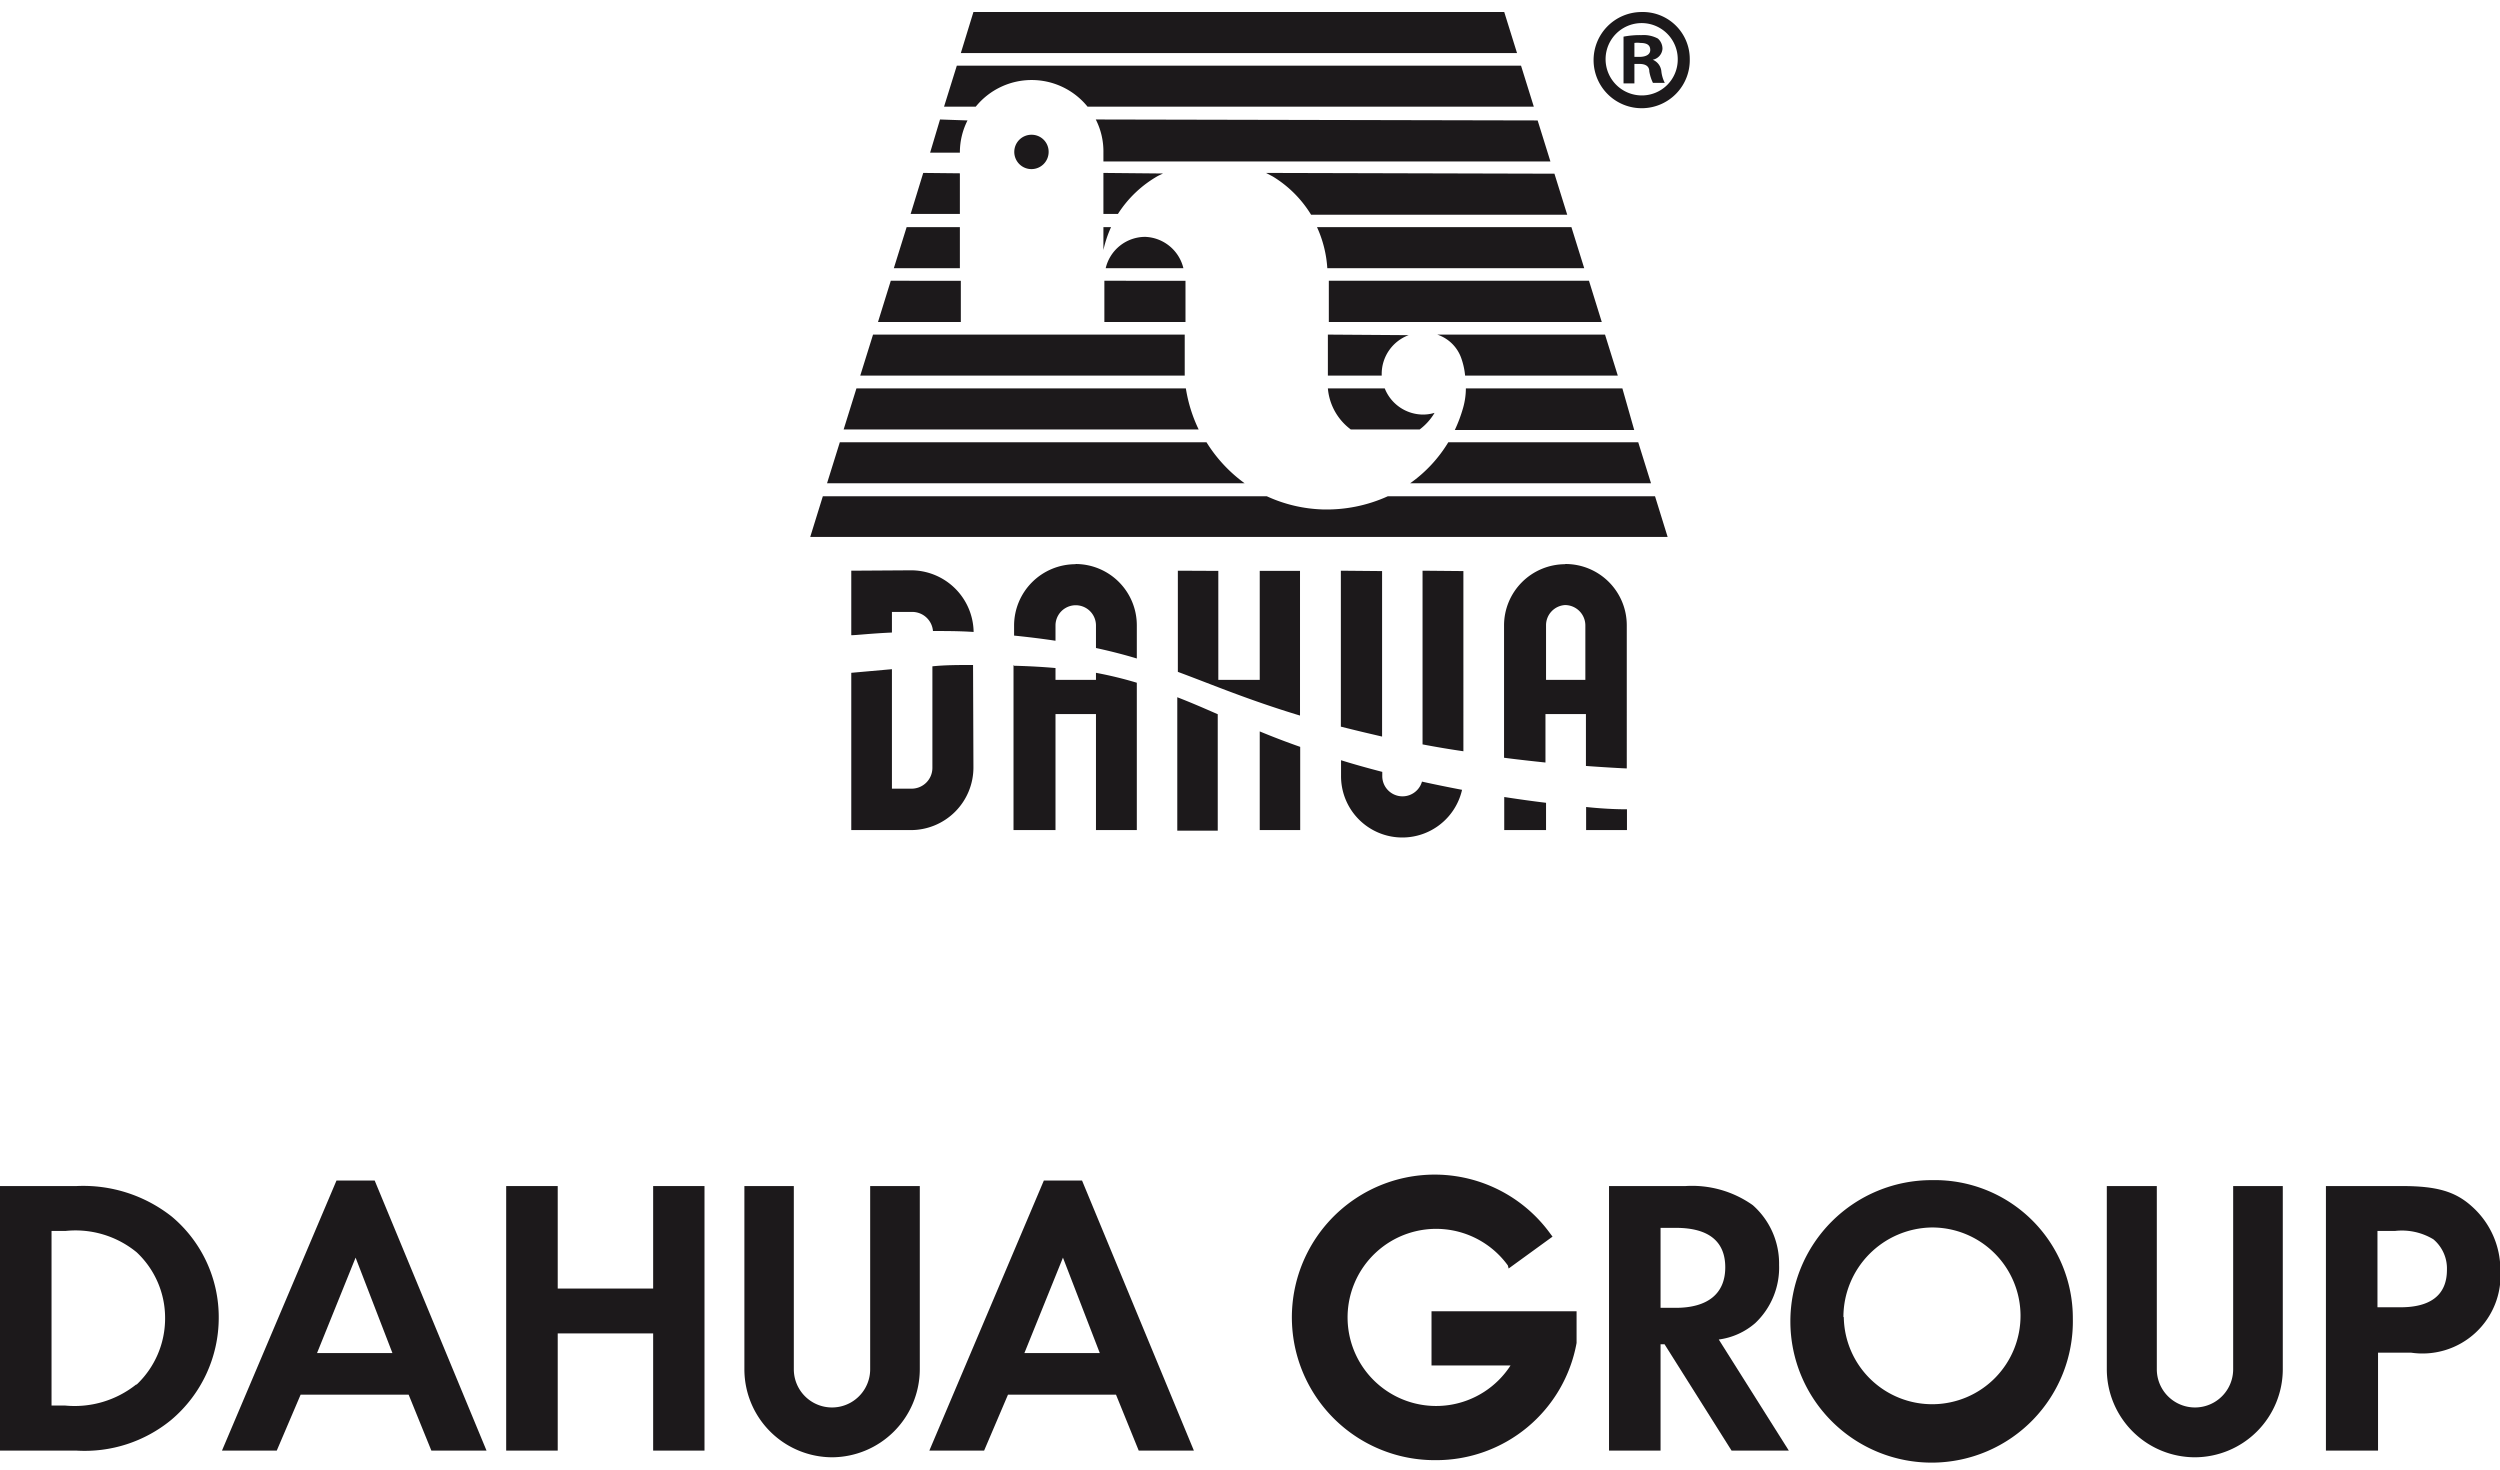 <svg xmlns="http://www.w3.org/2000/svg" viewBox="0 0 130.98 77"><defs><style>.cls-1,.cls-2{fill:#1c191b;}.cls-2{fill-rule:evenodd;}</style></defs><g id="Layer_2" data-name="Layer 2"><path class="cls-1" d="M4,62.14a7.48,7.48,0,0,1,5,1.6,6.87,6.87,0,0,1,2.46,5.33,7,7,0,0,1-2.5,5.33A7.14,7.14,0,0,1,4,76H0V62.14Zm3.16,10.4a4.77,4.77,0,0,0,1.49-3.47,4.71,4.71,0,0,0-1.49-3.46,5.05,5.05,0,0,0-3.71-1.12H2.7v9.15h.72A5.17,5.17,0,0,0,7.13,72.54Z"/><path class="cls-1" d="M14.5,76H11.63l6-14.15h2L25.49,76H22.6l-1.19-2.93H15.75Zm2.11-5.11h3.95l-1.93-5Z"/><path class="cls-1" d="M34.22,62.14h2.69V76H34.22V69.86h-5V76h-2.7V62.14h2.7v5.37h5Z"/><path class="cls-1" d="M51.56,76H48.69l6-14.15h2L62.55,76H59.66l-1.19-2.93H52.81Zm2.11-5.11h3.95l-1.93-5Z"/><path class="cls-1" d="M90.72,76l-3.51-5.57H87V76h-2.7V62.14h4a5.5,5.5,0,0,1,3.53,1,4.08,4.08,0,0,1,1.38,3.13,4,4,0,0,1-1.25,3.05,3.64,3.64,0,0,1-1.91.86L93.72,76Zm-.33-9.6c0-1.38-.89-2.07-2.59-2.07H87v4.19h.79C89.47,68.52,90.39,67.78,90.39,66.4Z"/><path class="cls-1" d="M108.6,69.09a7.4,7.4,0,1,1-7.37-7.26A7.23,7.23,0,0,1,108.6,69.09Zm-12-.08a4.63,4.63,0,1,0,4.61-4.7A4.7,4.7,0,0,0,96.58,69Z"/><path class="cls-1" d="M121.86,76V62.14h4c1.82,0,2.79.29,3.65,1.07A4.45,4.45,0,0,1,131,66.55a4.09,4.09,0,0,1-4.67,4.32h-1.74V76Zm6.34-9.47a2,2,0,0,0-.71-1.6,3.19,3.19,0,0,0-2-.44h-.93v4h1.1C127.34,68.52,128.2,67.85,128.2,66.53Z"/><path class="cls-1" d="M43.61,76.35A4.61,4.61,0,0,1,39,71.74v-9.6h2.59v9.6a2,2,0,0,0,4,0v-9.6h2.6v9.6A4.62,4.62,0,0,1,43.61,76.35Z"/><path class="cls-1" d="M115,76.35a4.62,4.62,0,0,1-4.62-4.61v-9.6H113v9.6a2,2,0,0,0,4,0v-9.6h2.6v9.6A4.62,4.62,0,0,1,115,76.35Z"/><path class="cls-1" d="M75.22,76.5a7.48,7.48,0,1,1,6-11.87l.12.16-2.3,1.67L79,66.3a4.64,4.64,0,1,0,.14,5.24H75V68.7H82.6l0,1.66v0A7.47,7.47,0,0,1,75.22,76.5Z"/><path class="cls-2" d="M51,.63l-.66,2.15H79.48L78.81.63Zm-.87,2.81-.67,2.15h1.66a3.77,3.77,0,0,1,5.86,0H80.36l-.67-2.15Zm-.88,2.82L48.73,8h1.56a3.69,3.69,0,0,1,.4-1.69Zm8.16,0A3.69,3.69,0,0,1,57.81,8v.46H81.23l-.67-2.15Zm-3.36.8a.9.9,0,1,0,.89.89.89.89,0,0,0-.89-.89Zm-5.68,2-.66,2.15h2.58V9.08Zm9.44,0v2.15h.76a6,6,0,0,1,2.11-2l.25-.12Zm8.52,0,.36.19a6,6,0,0,1,2,2H82.11l-.67-2.15ZM47.5,11.9l-.67,2.15h3.46V11.9Zm10.31,0v1.2a6,6,0,0,1,.4-1.2ZM69,11.9a6.08,6.08,0,0,1,.54,2.15H83l-.67-2.15ZM60,12.41a2.13,2.13,0,0,0-2.07,1.64H62A2.14,2.14,0,0,0,60,12.41Zm-13.33,2.3L46,16.87h4.34V14.71Zm11.19,0v2.16h4.25V14.71Zm11.76,0v2.16h14.3l-.67-2.16ZM45.74,17.53l-.67,2.15h17V17.53Zm23.83,0v2.15h2.82v-.12a2.17,2.17,0,0,1,1.41-2Zm5.73,0a2,2,0,0,1,1.26,1.24,3.77,3.77,0,0,1,.2.91h8l-.67-2.15ZM44.87,20.35,44.2,22.5H62.8a7.7,7.7,0,0,1-.67-2.15Zm24.7,0a3,3,0,0,0,1.2,2.15h3.61a3,3,0,0,0,.78-.87,2.1,2.1,0,0,1-.61.09,2.17,2.17,0,0,1-2-1.37Zm7.23,0a3.79,3.79,0,0,1-.14,1,7.54,7.54,0,0,1-.44,1.18h9.4L85,20.35ZM44,23.17l-.67,2.15H65.21a7.61,7.61,0,0,1-2-2.15Zm31.88,0a7.17,7.17,0,0,1-2,2.15H86.5l-.67-2.15ZM43.11,26l-.66,2.13H87.37L86.71,26h-14a7.73,7.73,0,0,1-3.44.69A7.55,7.55,0,0,1,66.37,26Zm13.24,3.56a3.22,3.22,0,0,0-3.22,3.22v.52c.79.08,1.51.17,2.17.27v-.8a1.06,1.06,0,0,1,2.12,0v1.18c.78.17,1.48.35,2.14.55V32.77a3.21,3.21,0,0,0-3.21-3.22Zm25.66,0a3.21,3.21,0,0,0-3.21,3.22v6.92c.77.1,1.5.18,2.17.25V37.41h2.12v2.72c1.11.08,1.87.12,2.14.13V32.77A3.21,3.21,0,0,0,82,29.55ZM44.6,29.9v3.38c.27,0,1-.09,2.13-.14V32.06h1.06a1.09,1.09,0,0,1,1.09,1c.67,0,1.39,0,2.13.05a3.28,3.28,0,0,0-3.29-3.23Zm17.11,0v5.3c1.86.69,3.69,1.47,6.4,2.29V29.91H66v5.71H63.83V29.91Zm8.54,0v8.17c.48.12,1,.25,1.52.37l.64.15V29.92Zm4.28,0V39c.73.14,1.45.26,2.14.36V29.92ZM82,31.7a1.07,1.07,0,0,1,1.06,1.06v2.86H81V32.76A1.06,1.06,0,0,1,82,31.7Zm-28.9,3.14v8.65H55.3V37.41h2.12v6.08h2.14V35.77a20.32,20.32,0,0,0-2.14-.52v.37H55.3V35c-.67-.06-1.39-.1-2.17-.12Zm-2.12,0c-.74,0-1.46,0-2.13.07v5.32a1.09,1.09,0,0,1-1.09,1.09H46.73V35.06l-2.13.19v8.24h3.12A3.28,3.28,0,0,0,51,40.21Zm10.7,1.68v7h2.12V37.42c-.73-.32-1.42-.62-2.12-.89ZM66,38.32v5.17h2.12V39.13c-.77-.27-1.47-.54-2.12-.81Zm4.26,1.51v.81a3.21,3.21,0,0,0,6.34.74c-.68-.13-1.38-.27-2.1-.43a1.06,1.06,0,0,1-2.08-.3v-.21c-.77-.2-1.49-.4-2.16-.61Zm8.55,1.93v1.73H81V42.06c-.67-.08-1.39-.18-2.17-.3Zm4.29.52v1.21h2.14V42.4c-.25,0-1,0-2.14-.12Zm0,0"/><path class="cls-1" d="M88.53,3.08A2.52,2.52,0,1,1,86,.63,2.46,2.46,0,0,1,88.53,3.08Zm-4.41,0A1.9,1.9,0,0,0,86,5,1.88,1.88,0,0,0,87.9,3.1a1.89,1.89,0,1,0-3.78,0Zm1.51,1.29h-.57V1.92A4.55,4.55,0,0,1,86,1.84a1.59,1.59,0,0,1,.86.18.71.71,0,0,1,.24.54.63.63,0,0,1-.51.57v0a.73.73,0,0,1,.45.59,1.76,1.76,0,0,0,.18.62H86.6a2.21,2.21,0,0,1-.19-.6c0-.27-.2-.39-.51-.39h-.27Zm0-1.39h.26c.32,0,.57-.11.57-.36s-.16-.37-.52-.37a1.09,1.09,0,0,0-.31,0Z"/></g></svg>